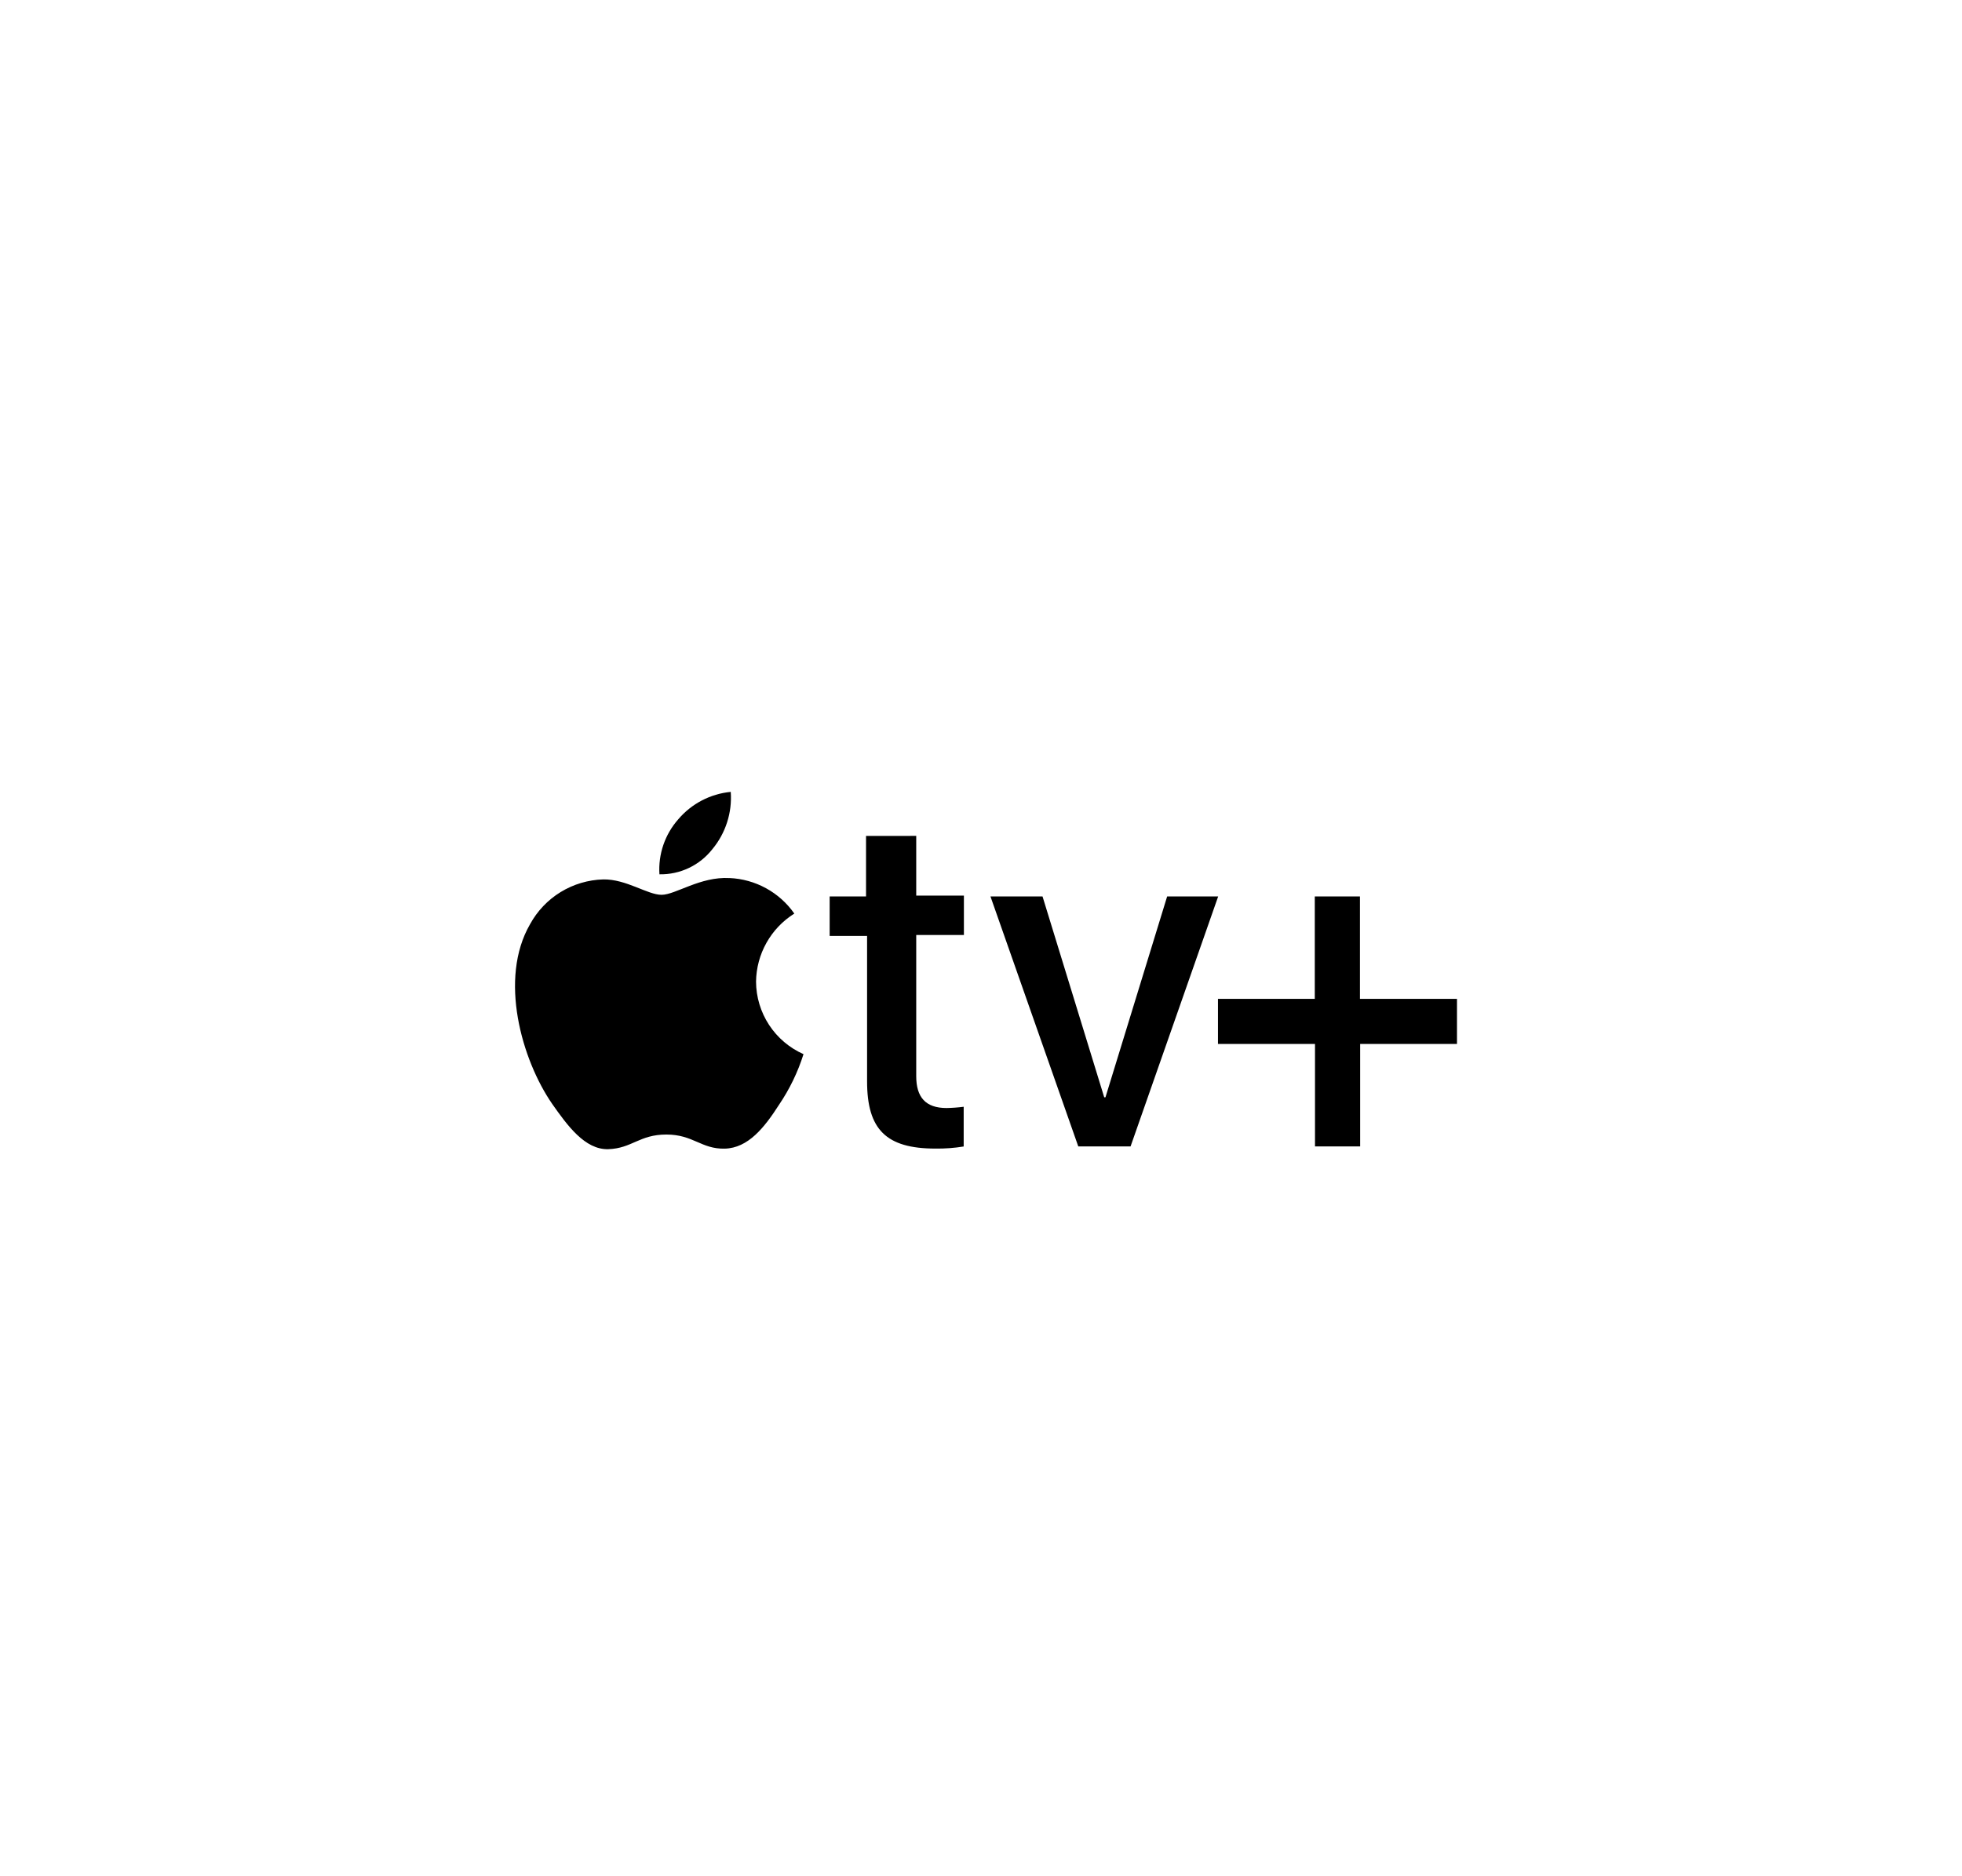 <svg width="160" height="153" viewBox="0 0 160 153" fill="none" xmlns="http://www.w3.org/2000/svg">
<g filter="url(#filter0_d_1221_720)">
<path d="M11.175 15.188C11.175 10.114 15.288 6 20.363 6H139.807C144.881 6 148.995 10.114 148.995 15.188V134.632C148.995 139.706 144.881 143.82 139.807 143.82H20.363C15.288 143.82 11.175 139.706 11.175 134.632V15.188Z" fill="white" fill-opacity="0.18" shape-rendering="crispEdges"/>
<g clip-path="url(#clip0_1221_720)">
<path d="M58.091 64.675C59.176 63.369 59.714 61.693 59.592 59.999C57.929 60.16 56.393 60.962 55.312 62.235C54.773 62.845 54.36 63.555 54.096 64.325C53.833 65.095 53.724 65.91 53.777 66.722C54.605 66.738 55.426 66.562 56.175 66.206C56.923 65.851 57.58 65.327 58.091 64.675ZM59.489 67.03C57.102 66.892 55.09 68.395 53.947 68.395C52.805 68.395 51.065 67.105 49.19 67.139C47.961 67.174 46.764 67.531 45.716 68.173C44.669 68.815 43.809 69.722 43.221 70.801C40.663 75.234 42.539 81.839 45.029 85.449C46.239 87.165 47.689 89.209 49.616 89.143C51.543 89.076 52.14 87.949 54.34 87.949C56.539 87.949 57.187 89.143 59.097 89.1C61.007 89.057 62.337 87.381 63.531 85.519C64.392 84.247 65.064 82.857 65.526 81.392C64.379 80.885 63.404 80.056 62.717 79.007C62.03 77.958 61.661 76.732 61.655 75.478C61.669 74.366 61.962 73.274 62.508 72.304C63.053 71.334 63.833 70.516 64.776 69.926C64.177 69.069 63.388 68.362 62.471 67.859C61.554 67.356 60.534 67.072 59.489 67.027M74.718 63.589V68.458H78.606V71.672H74.718V83.191C74.718 84.91 75.485 85.787 77.19 85.787C77.658 85.778 78.125 85.744 78.588 85.684V88.924C77.828 89.048 77.057 89.105 76.286 89.095C72.262 89.095 70.71 87.531 70.71 83.611V71.749H67.658V68.526H70.625V63.593L74.718 63.589ZM92.197 88.918H87.933L80.771 68.526H85.017L90.048 84.91H90.15L95.181 68.526H99.342L92.197 88.918ZM110.92 88.918H107.237V80.562H99.325V76.882H107.22V68.526H110.903V76.882H118.816V80.562H110.92V88.918Z" fill="black"/>
</g>
</g>
<defs>
<filter id="filter0_d_1221_720" x="0.838" y="0.258" width="158.493" height="158.493" filterUnits="userSpaceOnUse" color-interpolation-filters="sRGB">
<feFlood flood-opacity="0" result="BackgroundImageFix"/>
<feColorMatrix in="SourceAlpha" type="matrix" values="0 0 0 0 0 0 0 0 0 0 0 0 0 0 0 0 0 0 127 0" result="hardAlpha"/>
<feOffset dy="4.594"/>
<feGaussianBlur stdDeviation="5.168"/>
<feComposite in2="hardAlpha" operator="out"/>
<feColorMatrix type="matrix" values="0 0 0 0 0.024 0 0 0 0 0.004 0 0 0 0 0.176 0 0 0 0.02 0"/>
<feBlend mode="normal" in2="BackgroundImageFix" result="effect1_dropShadow_1221_720"/>
<feBlend mode="normal" in="SourceGraphic" in2="effect1_dropShadow_1221_720" result="shape"/>
</filter>
<clipPath id="clip0_1221_720">
<rect width="76.816" height="29.145" fill="white" transform="translate(42 60)"/>
</clipPath>
</defs>
</svg>
